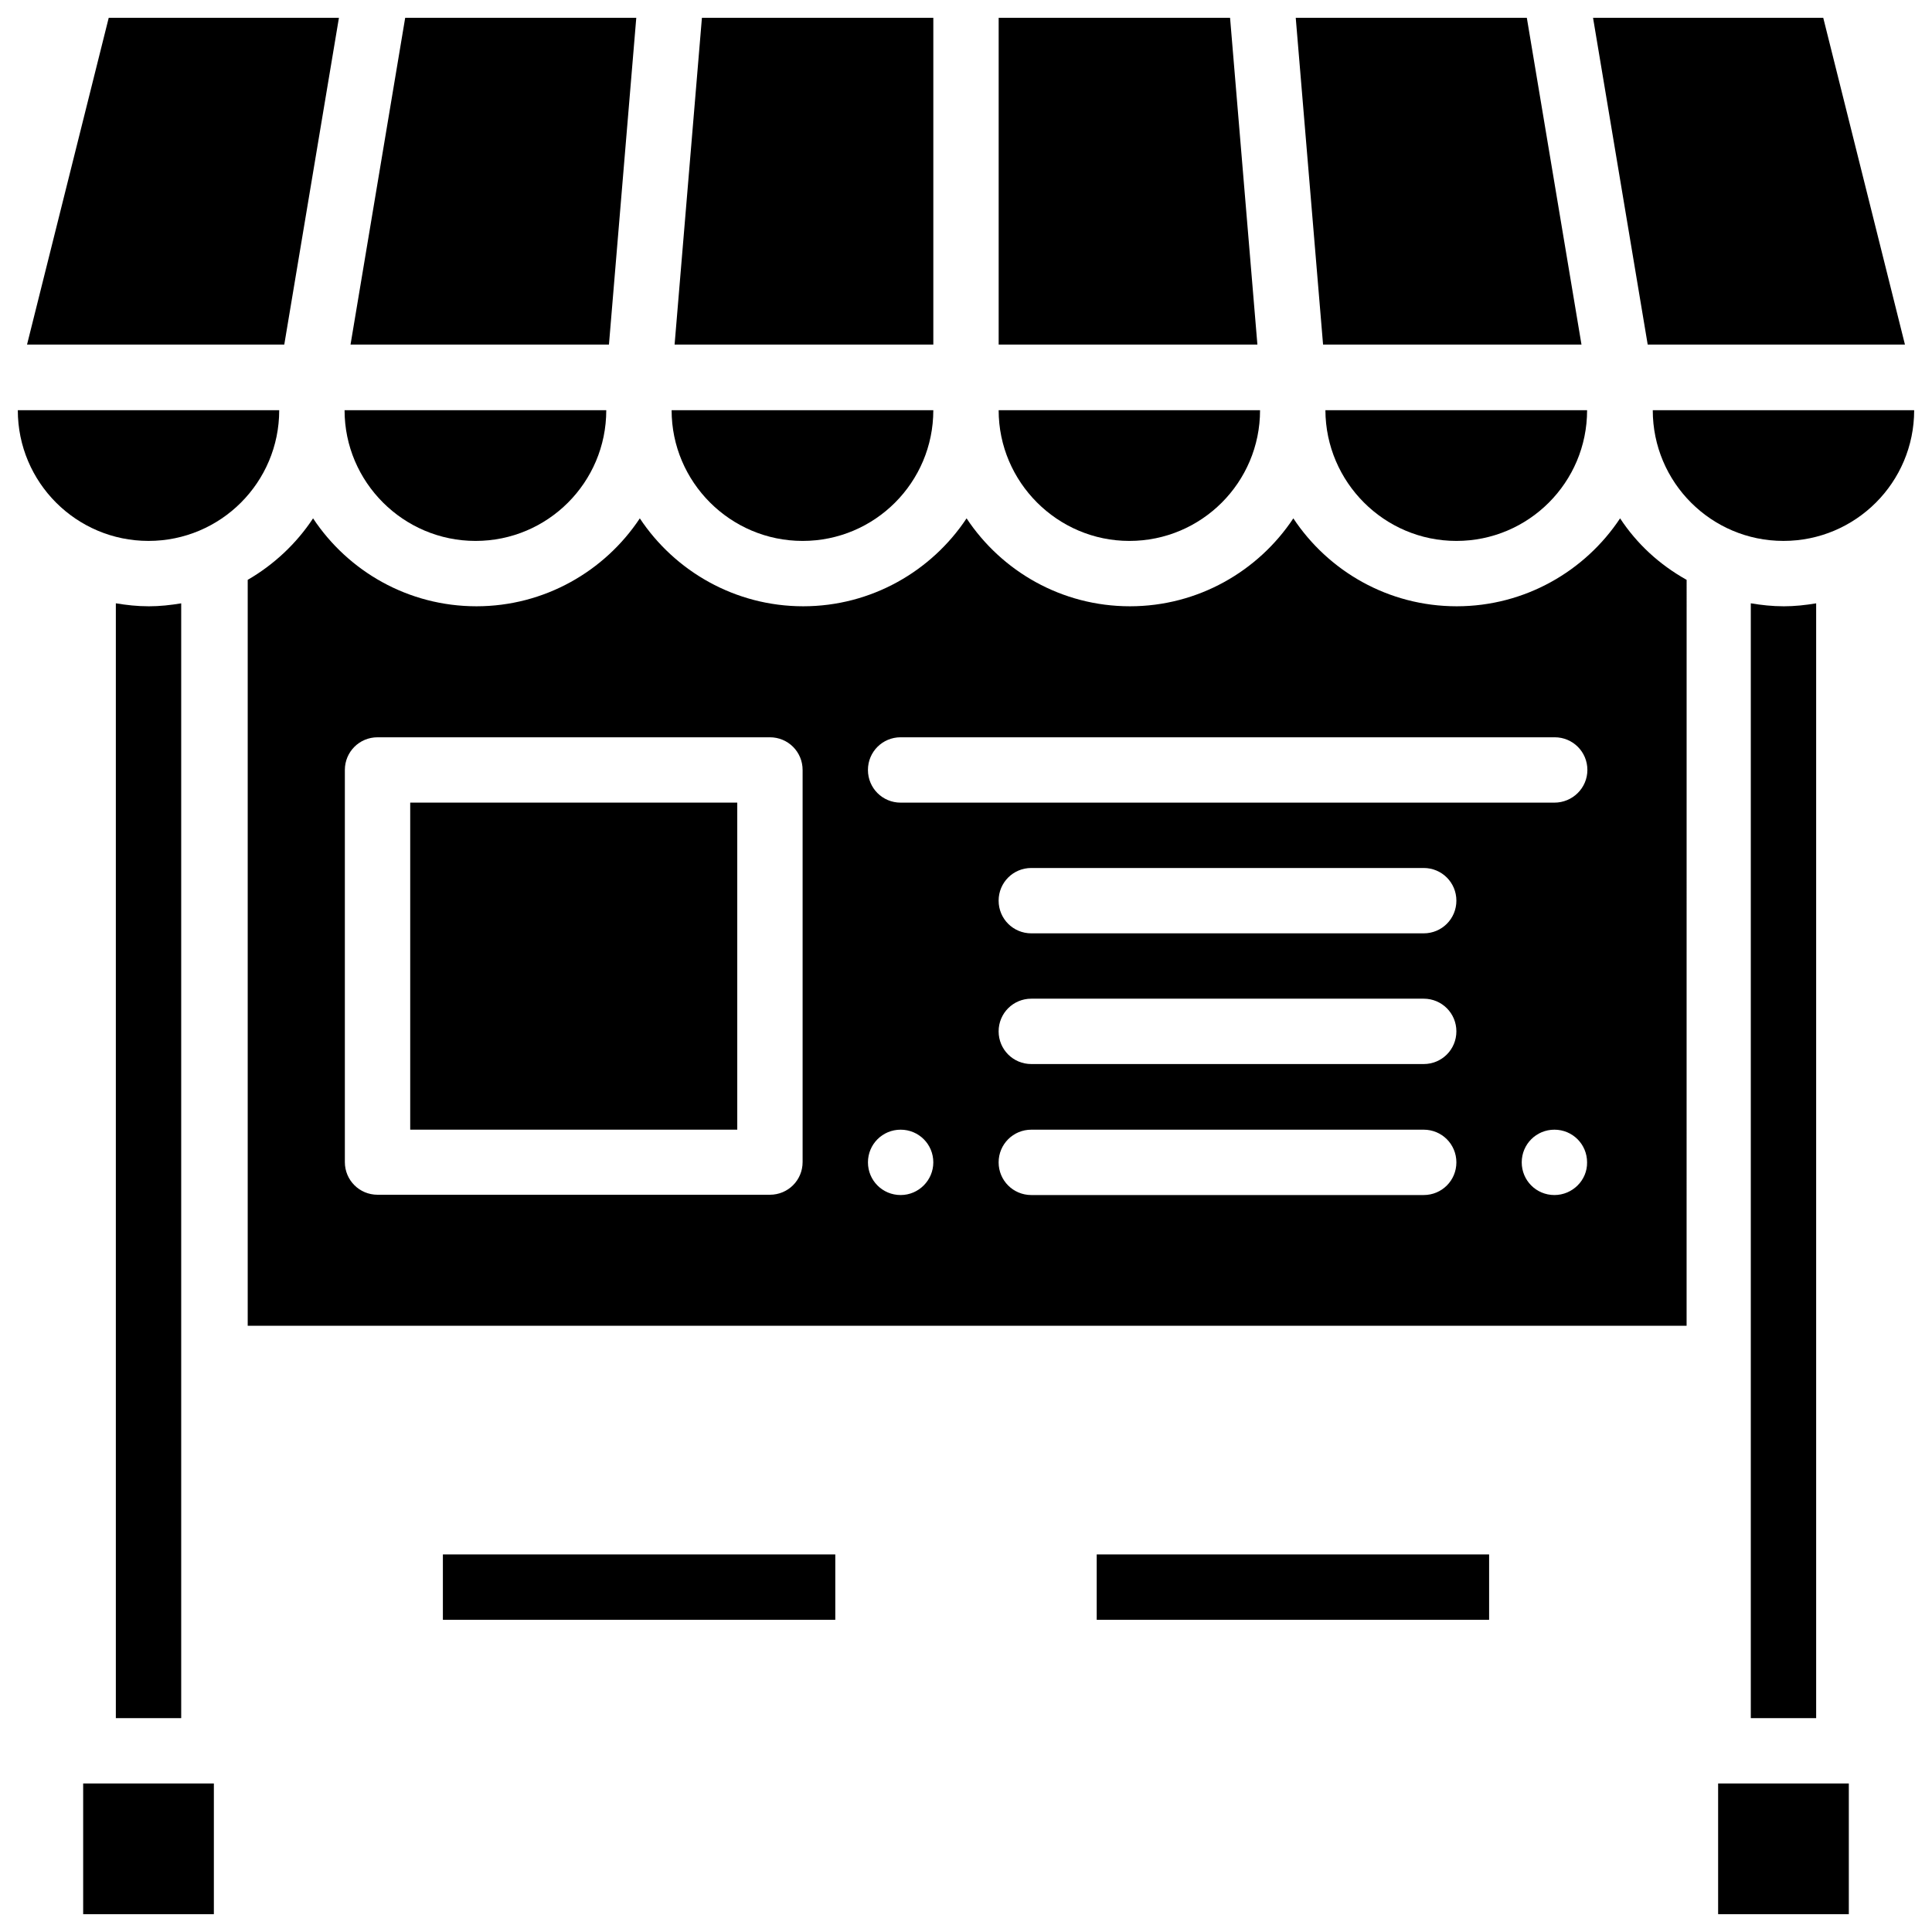 <?xml version="1.0" encoding="UTF-8"?>
<!-- Uploaded to: ICON Repo, www.iconrepo.com, Generator: ICON Repo Mixer Tools -->
<svg width="800px" height="800px" version="1.1" viewBox="144 144 512 512" xmlns="http://www.w3.org/2000/svg">
 <defs>
  <clipPath id="j">
   <path d="m151 148.09h83v87.906h-83z"/>
  </clipPath>
  <clipPath id="h">
   <path d="m166 616h35v35.902h-35z"/>
  </clipPath>
  <clipPath id="g">
   <path d="m148.09 252h69.906v36h-69.906z"/>
  </clipPath>
  <clipPath id="f">
   <path d="m487 148.09h77v87.906h-77z"/>
  </clipPath>
  <clipPath id="e">
   <path d="m566 148.09h83v87.906h-83z"/>
  </clipPath>
  <clipPath id="d">
   <path d="m408 148.09h70v87.906h-70z"/>
  </clipPath>
  <clipPath id="c">
   <path d="m322 148.09h70v87.906h-70z"/>
  </clipPath>
  <clipPath id="b">
   <path d="m236 148.09h77v87.906h-77z"/>
  </clipPath>
  <clipPath id="a">
   <path d="m599 616h35v35.902h-35z"/>
  </clipPath>
  <clipPath id="i">
   <path d="m582 252h69.902v36h-69.902z"/>
  </clipPath>
 </defs>
 <path d="m261.37 555.94h103.99v17.32h-103.99z"/>
 <path d="m434.64 555.94h103.99v17.32h-103.99z"/>
 <path d="m270.03 287.35c19.129 0 34.637-15.508 34.637-34.637h-69.352c0 19.047 15.586 34.637 34.715 34.637z"/>
 <path d="m356.7 287.35c19.129 0 34.637-15.508 34.637-34.637h-69.352c0 19.047 15.586 34.637 34.715 34.637z"/>
 <g clip-path="url(#j)">
  <path d="m233.82 148.72h-61.008l-21.648 86.594h68.172z"/>
 </g>
 <g clip-path="url(#h)">
  <path d="m166.04 616.64h34.637v34.637h-34.637z"/>
 </g>
 <path d="m183.36 304.67c-2.992 0-5.824-0.316-8.66-0.789v295.44h17.32v-295.43c-2.832 0.469-5.668 0.785-8.66 0.785z"/>
 <path d="m529.96 287.35c19.129 0 34.637-15.508 34.637-34.637h-69.352c0.078 19.047 15.586 34.637 34.715 34.637z"/>
 <g clip-path="url(#g)">
  <path d="m148.72 252.71c0 19.129 15.508 34.637 34.637 34.637s34.637-15.508 34.637-34.637z"/>
 </g>
 <g clip-path="url(#f)">
  <path d="m563.11 235.32-14.484-86.594h-61.242l7.242 86.594z"/>
 </g>
 <g clip-path="url(#e)">
  <path d="m648.83 235.32-21.648-86.594h-61.008l14.484 86.594z"/>
 </g>
 <path d="m443.29 287.35c19.129 0 34.637-15.508 34.637-34.637h-69.273c0 19.047 15.59 34.637 34.637 34.637z"/>
 <g clip-path="url(#d)">
  <path d="m469.98 148.72h-61.324v86.594h68.566z"/>
 </g>
 <g clip-path="url(#c)">
  <path d="m391.34 148.72h-61.324l-7.242 86.594h68.566z"/>
 </g>
 <g clip-path="url(#b)">
  <path d="m312.62 148.72h-61.242l-14.484 86.594h68.484z"/>
 </g>
 <g clip-path="url(#a)">
  <path d="m599.32 616.64h34.637v34.637h-34.637z"/>
 </g>
 <path d="m616.64 304.67c-2.992 0-5.824-0.316-8.66-0.789v295.44h17.32v-295.43c-2.836 0.469-5.668 0.785-8.66 0.785z"/>
 <g clip-path="url(#i)">
  <path d="m582 252.71c0 19.129 15.508 34.637 34.637 34.637 19.129 0 34.637-15.508 34.637-34.637z"/>
 </g>
 <path d="m573.34 281.37c-9.289 14.012-25.27 23.301-43.297 23.301-18.105 0-34.008-9.289-43.297-23.301-9.289 14.012-25.27 23.301-43.297 23.301-18.105 0-34.008-9.289-43.297-23.301-9.289 14.012-25.27 23.301-43.297 23.301-18.027 0-34.008-9.289-43.297-23.301-9.289 14.012-25.27 23.301-43.297 23.301-18.105 0-34.008-9.289-43.297-23.301-4.41 6.691-10.391 12.281-17.32 16.297v197.67h381.32l0.008-197.67c-7.32-4.094-13.223-9.605-17.633-16.297zm-216.64 170.59c0 4.801-3.856 8.66-8.66 8.66h-103.99c-4.801 0-8.66-3.856-8.66-8.66v-103.91c0-4.801 3.856-8.66 8.66-8.66h103.99c4.801 0 8.66 3.856 8.66 8.66zm25.977 8.738c-4.801 0-8.66-3.856-8.66-8.66 0-4.801 3.856-8.66 8.66-8.66 4.801 0 8.66 3.856 8.66 8.66 0 4.723-3.859 8.66-8.66 8.66zm138.62 0h-103.99c-4.801 0-8.66-3.856-8.66-8.66 0-4.801 3.856-8.66 8.66-8.66h103.99c4.801 0 8.66 3.856 8.66 8.66s-3.856 8.66-8.66 8.66zm0-34.715h-103.99c-4.801 0-8.66-3.856-8.66-8.66 0-4.801 3.856-8.66 8.66-8.66h103.99c4.801 0 8.66 3.856 8.66 8.66 0 4.801-3.856 8.66-8.66 8.66zm0-34.637h-103.99c-4.801 0-8.66-3.856-8.66-8.66 0-4.801 3.856-8.66 8.66-8.66h103.99c4.801 0 8.66 3.856 8.66 8.66 0 4.801-3.856 8.66-8.66 8.66zm34.637 69.352c-4.801 0-8.66-3.856-8.66-8.66 0-4.801 3.856-8.66 8.66-8.66 4.801 0 8.66 3.856 8.66 8.66 0.078 4.723-3.856 8.66-8.66 8.66zm0-103.99h-173.26c-4.801 0-8.66-3.856-8.66-8.66 0-4.801 3.856-8.66 8.66-8.66h173.34c4.801 0 8.66 3.856 8.66 8.66-0.004 4.801-3.938 8.66-8.742 8.66z"/>
 <path d="m252.71 356.7h86.672v86.672h-86.672z"/>
</svg>